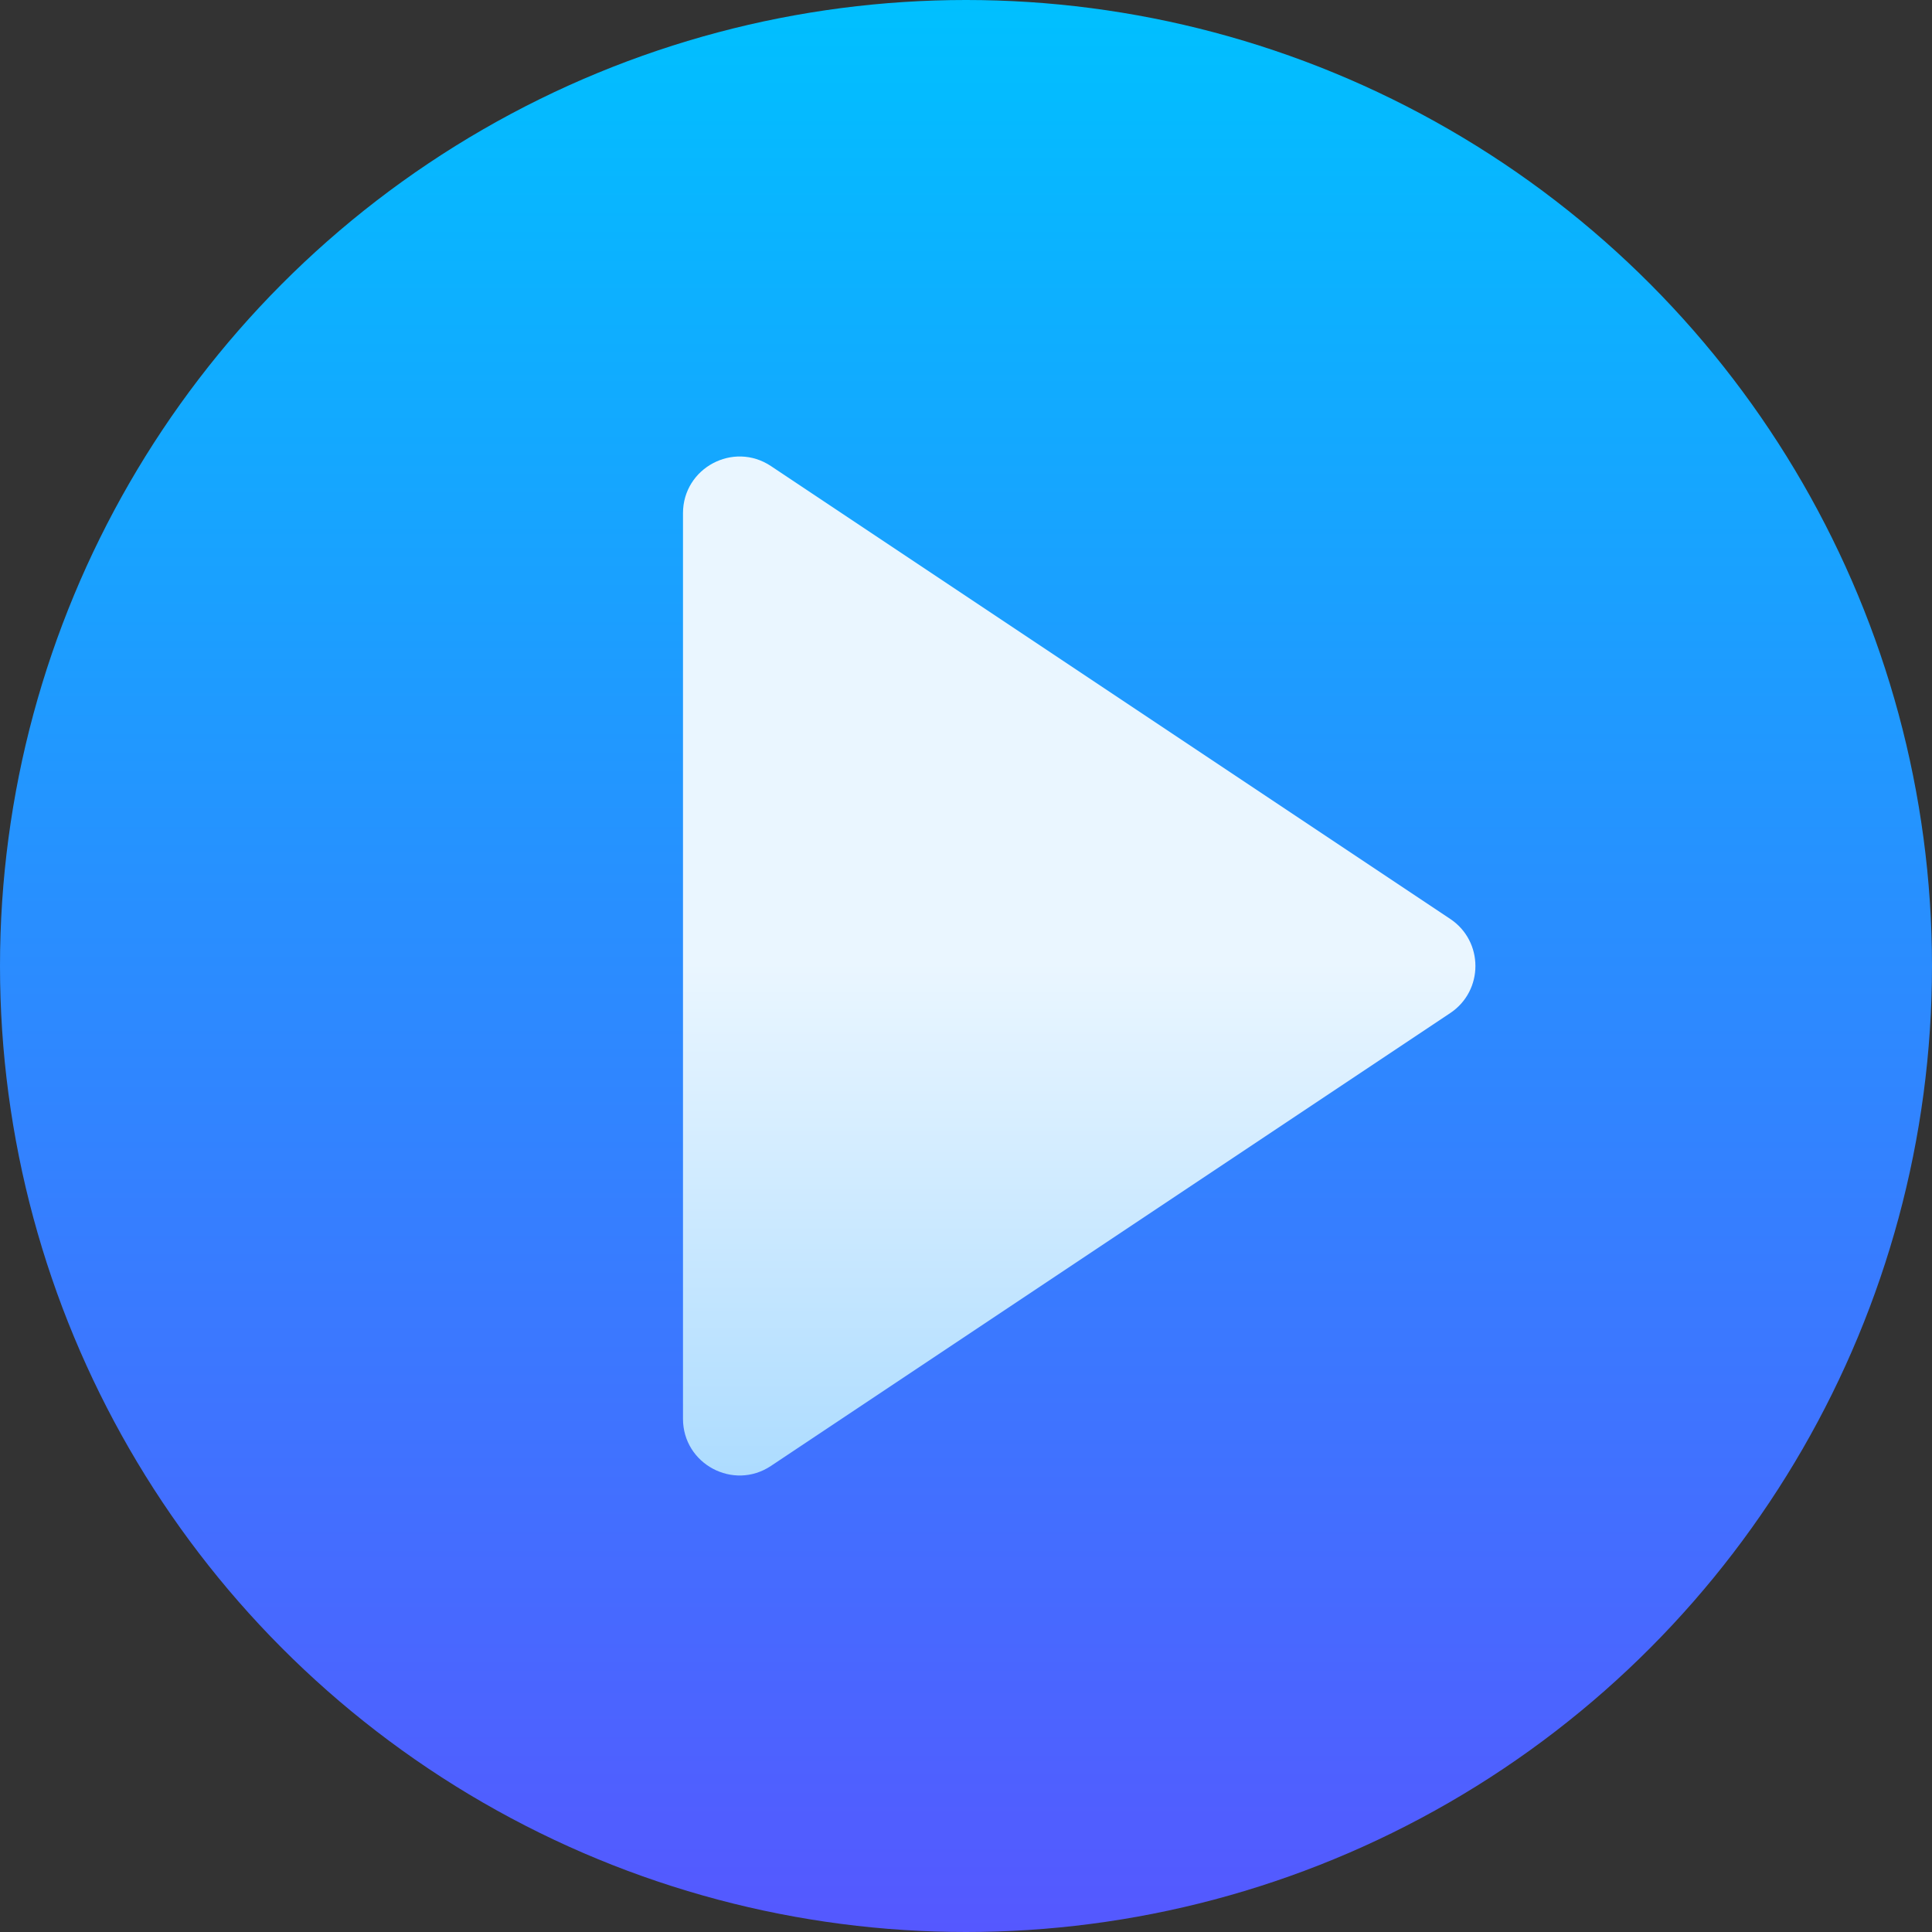 <svg id="Layer_1" enable-background="new 0 0 512 512" height="512" viewBox="0 0 512 512" width="512" xmlns="http://www.w3.org/2000/svg" xmlns:xlink="http://www.w3.org/1999/xlink"><rect x="0" y="0" width="512" height="512" fill="#333333" stroke="none"/><linearGradient id="SVGID_1_" gradientUnits="userSpaceOnUse" x1="256" x2="256" y1="512" y2="0"><stop offset="0" stop-color="#5558ff"/><stop offset="1" stop-color="#00c0ff"/></linearGradient><linearGradient id="SVGID_2_" gradientUnits="userSpaceOnUse" x1="286" x2="286" y1="391.025" y2="120.975"><stop offset="0" stop-color="#addcff"/><stop offset=".503" stop-color="#eaf6ff"/><stop offset="1" stop-color="#eaf6ff"/></linearGradient><g><circle cx="256" cy="256" fill="url(#SVGID_1_)" r="256"/><path d="m181 376v-240c0-11.98 13.352-19.126 23.32-12.481l180 120c8.906 5.937 8.906 19.024 0 24.962l-180 120c-9.968 6.645-23.32-.5-23.32-12.481z" fill="url(#SVGID_2_)"/></g></svg>